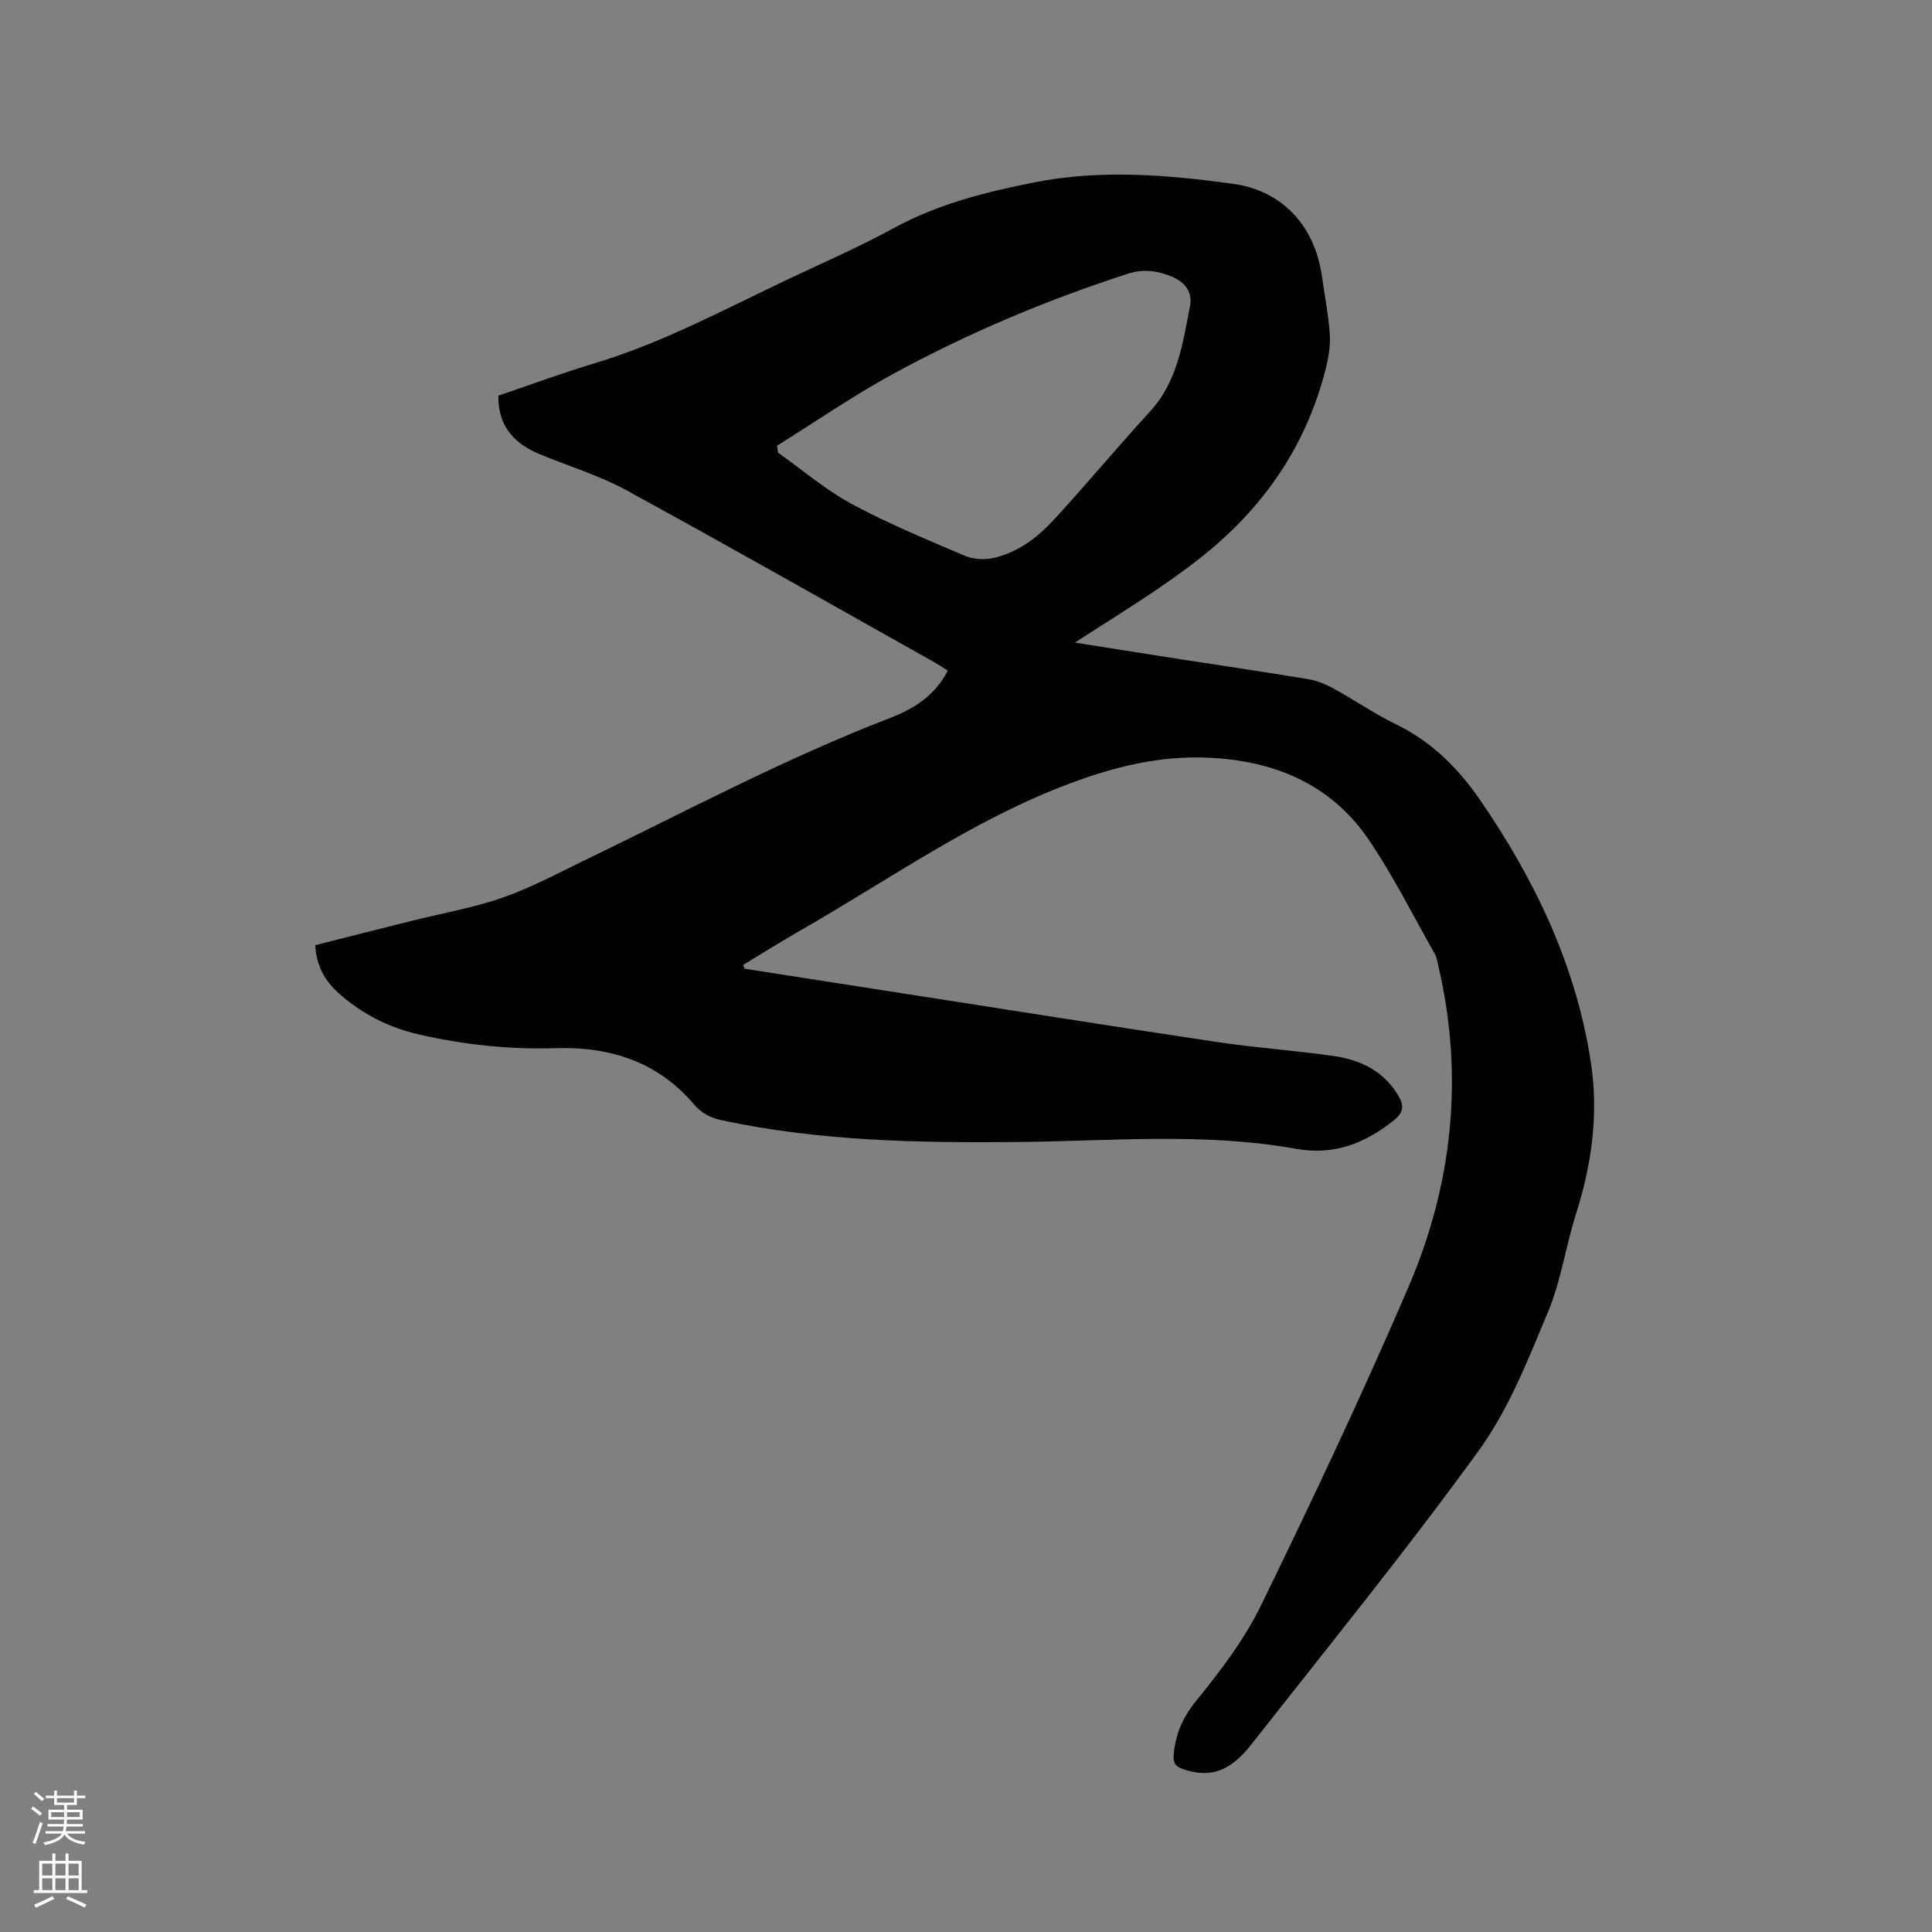 <svg enable-background="new 0 0 400 400" viewBox="0 0 400 400" xmlns="http://www.w3.org/2000/svg"><rect x="0" y="0" width="400" height="400" fill="#808080" stroke="none"/><path d="m6.44 374.46.42-.45c.65.47 1.27.95 1.85 1.44l-.45.49c-.65-.56-1.25-1.06-1.82-1.48m.93 7.33-.63-.26c.55-1.36 1.05-2.8 1.52-4.33.19.1.38.19.59.27-.46 1.29-.95 2.73-1.48 4.32m-.38-10.38.44-.42c.43.34 1.01.82 1.74 1.44l-.49.49c-.53-.51-1.09-1.01-1.69-1.51m2.5.35h1.72v-1.04h.59v1.04h3.52v-1.04h.59v1.04h1.75v.53h-1.75v1.42h-2.03v.97h3.22v2.03h-3.24c0 .35-.01.66-.03.93h3.32v.53h-3.37c-.03.27-.08.58-.15.94h3.96v.53h-3.71c.67.92 1.93 1.48 3.79 1.68-.13.24-.23.44-.29.59-2.13-.38-3.48-1.08-4.04-2.12-.43.97-1.77 1.72-4.03 2.23-.09-.19-.2-.37-.33-.55 2.1-.42 3.37-1.03 3.81-1.83h-3.36v-.53h3.58c.08-.29.13-.61.16-.94h-3.33v-.53h3.39c.02-.27.04-.58.04-.93h-3.23v-2.03h3.25v-.97h-2.07v-1.42h-1.73zm1.12 3.44v1h2.65c.01-.3.02-.44.01-.4v-.25-.35zm1.19-2h3.52v-.91h-3.52zm4.71 2h-2.63v.59c0 .15-.01.28-.01.4h2.64z" fill="#fbfcfa"/><path d="m13.56 383.74h.63v1.52h2.72v6.07h1.13v.6h-11.06v-.6h1.13v-6.07h2.73v-1.52h.63v1.52h2.1v-1.52zm-2.69 8.83.38.56c-1.24.63-2.53 1.25-3.85 1.85-.1-.21-.21-.42-.34-.63 1.36-.55 2.63-1.15 3.81-1.78m-2.13-4.27h2.1v-2.45h-2.1zm0 3.04h2.1v-2.46h-2.1zm2.72-3.04h2.1v-2.45h-2.1zm0 3.04h2.1v-2.46h-2.1zm6.07 3.6c-1.41-.71-2.7-1.3-3.86-1.78l.35-.56c1.45.62 2.75 1.19 3.88 1.72zm-1.25-9.09h-2.1v2.45h2.1zm-2.09 5.49h2.1v-2.46h-2.1z" fill="#fbfcfa"/><path d="m154.14 200.56c11.38 1.78 22.76 3.55 34.13 5.32 21.24 3.3 42.48 6.68 63.74 9.86 8.05 1.2 16.2 1.75 24.26 2.92 5.39.79 10.12 3.06 13.13 7.99 1.27 2.08 1.37 3.56-.84 5.32-6.01 4.79-12.39 7.28-20.29 5.87-19.04-3.4-38.27-1.59-57.42-1.4-20.6.2-41.11-.16-61.36-4.49-2.37-.51-4.18-1.4-5.82-3.32-7.5-8.81-17.36-11.97-28.66-11.62-9.58.3-19.04-.71-28.38-2.86-6.21-1.43-11.74-4.27-16.49-8.5-2.85-2.53-4.66-5.69-4.87-9.96 6.64-1.68 13.28-3.37 19.93-5.03 6.26-1.57 12.68-2.68 18.76-4.78 5.76-1.99 11.22-4.92 16.73-7.59 21.06-10.17 41.71-21.22 63.59-29.64 4.88-1.88 9.29-4.6 11.95-9.8-.98-.62-1.82-1.19-2.7-1.69-21.25-11.92-42.42-23.97-63.8-35.64-5.72-3.12-12.1-5.03-18.15-7.55-5.71-2.38-8.52-6.37-8.39-12.06 6.5-2.2 13.04-4.63 19.71-6.63 14.08-4.22 26.96-11.16 40.15-17.41 7.37-3.49 14.86-6.75 22.01-10.65 9.16-5 18.96-7.45 29.1-9.46 13.79-2.73 27.45-1.57 41.09.29 10.28 1.4 16.95 8.74 18.43 19.09.57 3.99 1.35 7.96 1.63 11.96.16 2.34-.22 4.8-.79 7.09-3.67 14.71-11.5 26.9-22.92 36.77-3.66 3.16-7.61 6.03-11.6 8.76-5.49 3.75-11.15 7.24-17.46 11.32 7.83 1.24 14.85 2.36 21.88 3.45 8.79 1.37 17.6 2.65 26.37 4.11 1.82.3 3.66 1.04 5.29 1.94 4.36 2.39 8.49 5.25 12.95 7.42 7.39 3.6 12.91 9.11 17.47 15.76 11.28 16.42 19.72 34.04 22.83 53.93 1.69 10.82.27 21.27-3.02 31.62-2.15 6.75-3.12 13.95-5.84 20.43-4.11 9.8-8.08 20.01-14.23 28.51-15.03 20.76-31.24 40.67-47.07 60.85-4.54 5.79-8.53 7.04-14.03 5.29-1.7-.54-2.32-1.27-2.14-3.15.4-4.22 1.86-7.61 4.65-11.05 5.05-6.21 10.02-12.76 13.5-19.91 10.57-21.68 20.88-43.51 30.41-65.66 9.19-21.35 11.58-43.69 6.24-66.58-.19-.82-.3-1.71-.7-2.43-4.49-7.93-8.58-16.13-13.67-23.65-7.91-11.67-19.73-16.49-33.52-17.06-9.79-.4-18.94 1.83-28.15 5.25-20.17 7.5-37.53 19.94-55.98 30.49-4.02 2.3-7.95 4.78-11.92 7.17.1.3.19.55.28.79zm6.72-108.27c.08.48.15.96.23 1.44 5.08 3.59 9.86 7.71 15.3 10.64 7.53 4.06 15.49 7.33 23.38 10.7 1.69.72 3.91.87 5.72.49 5.16-1.08 9.27-4.24 12.73-7.99 6.75-7.32 13.11-15 19.85-22.34 5.73-6.24 6.81-14.12 8.31-21.87.55-2.84-1.01-4.93-3.63-6.03-2.98-1.26-5.95-1.72-9.23-.66-16.76 5.43-32.96 12.23-48.42 20.64-8.33 4.53-16.18 9.95-24.24 14.98z" fill="#010100"/></svg>